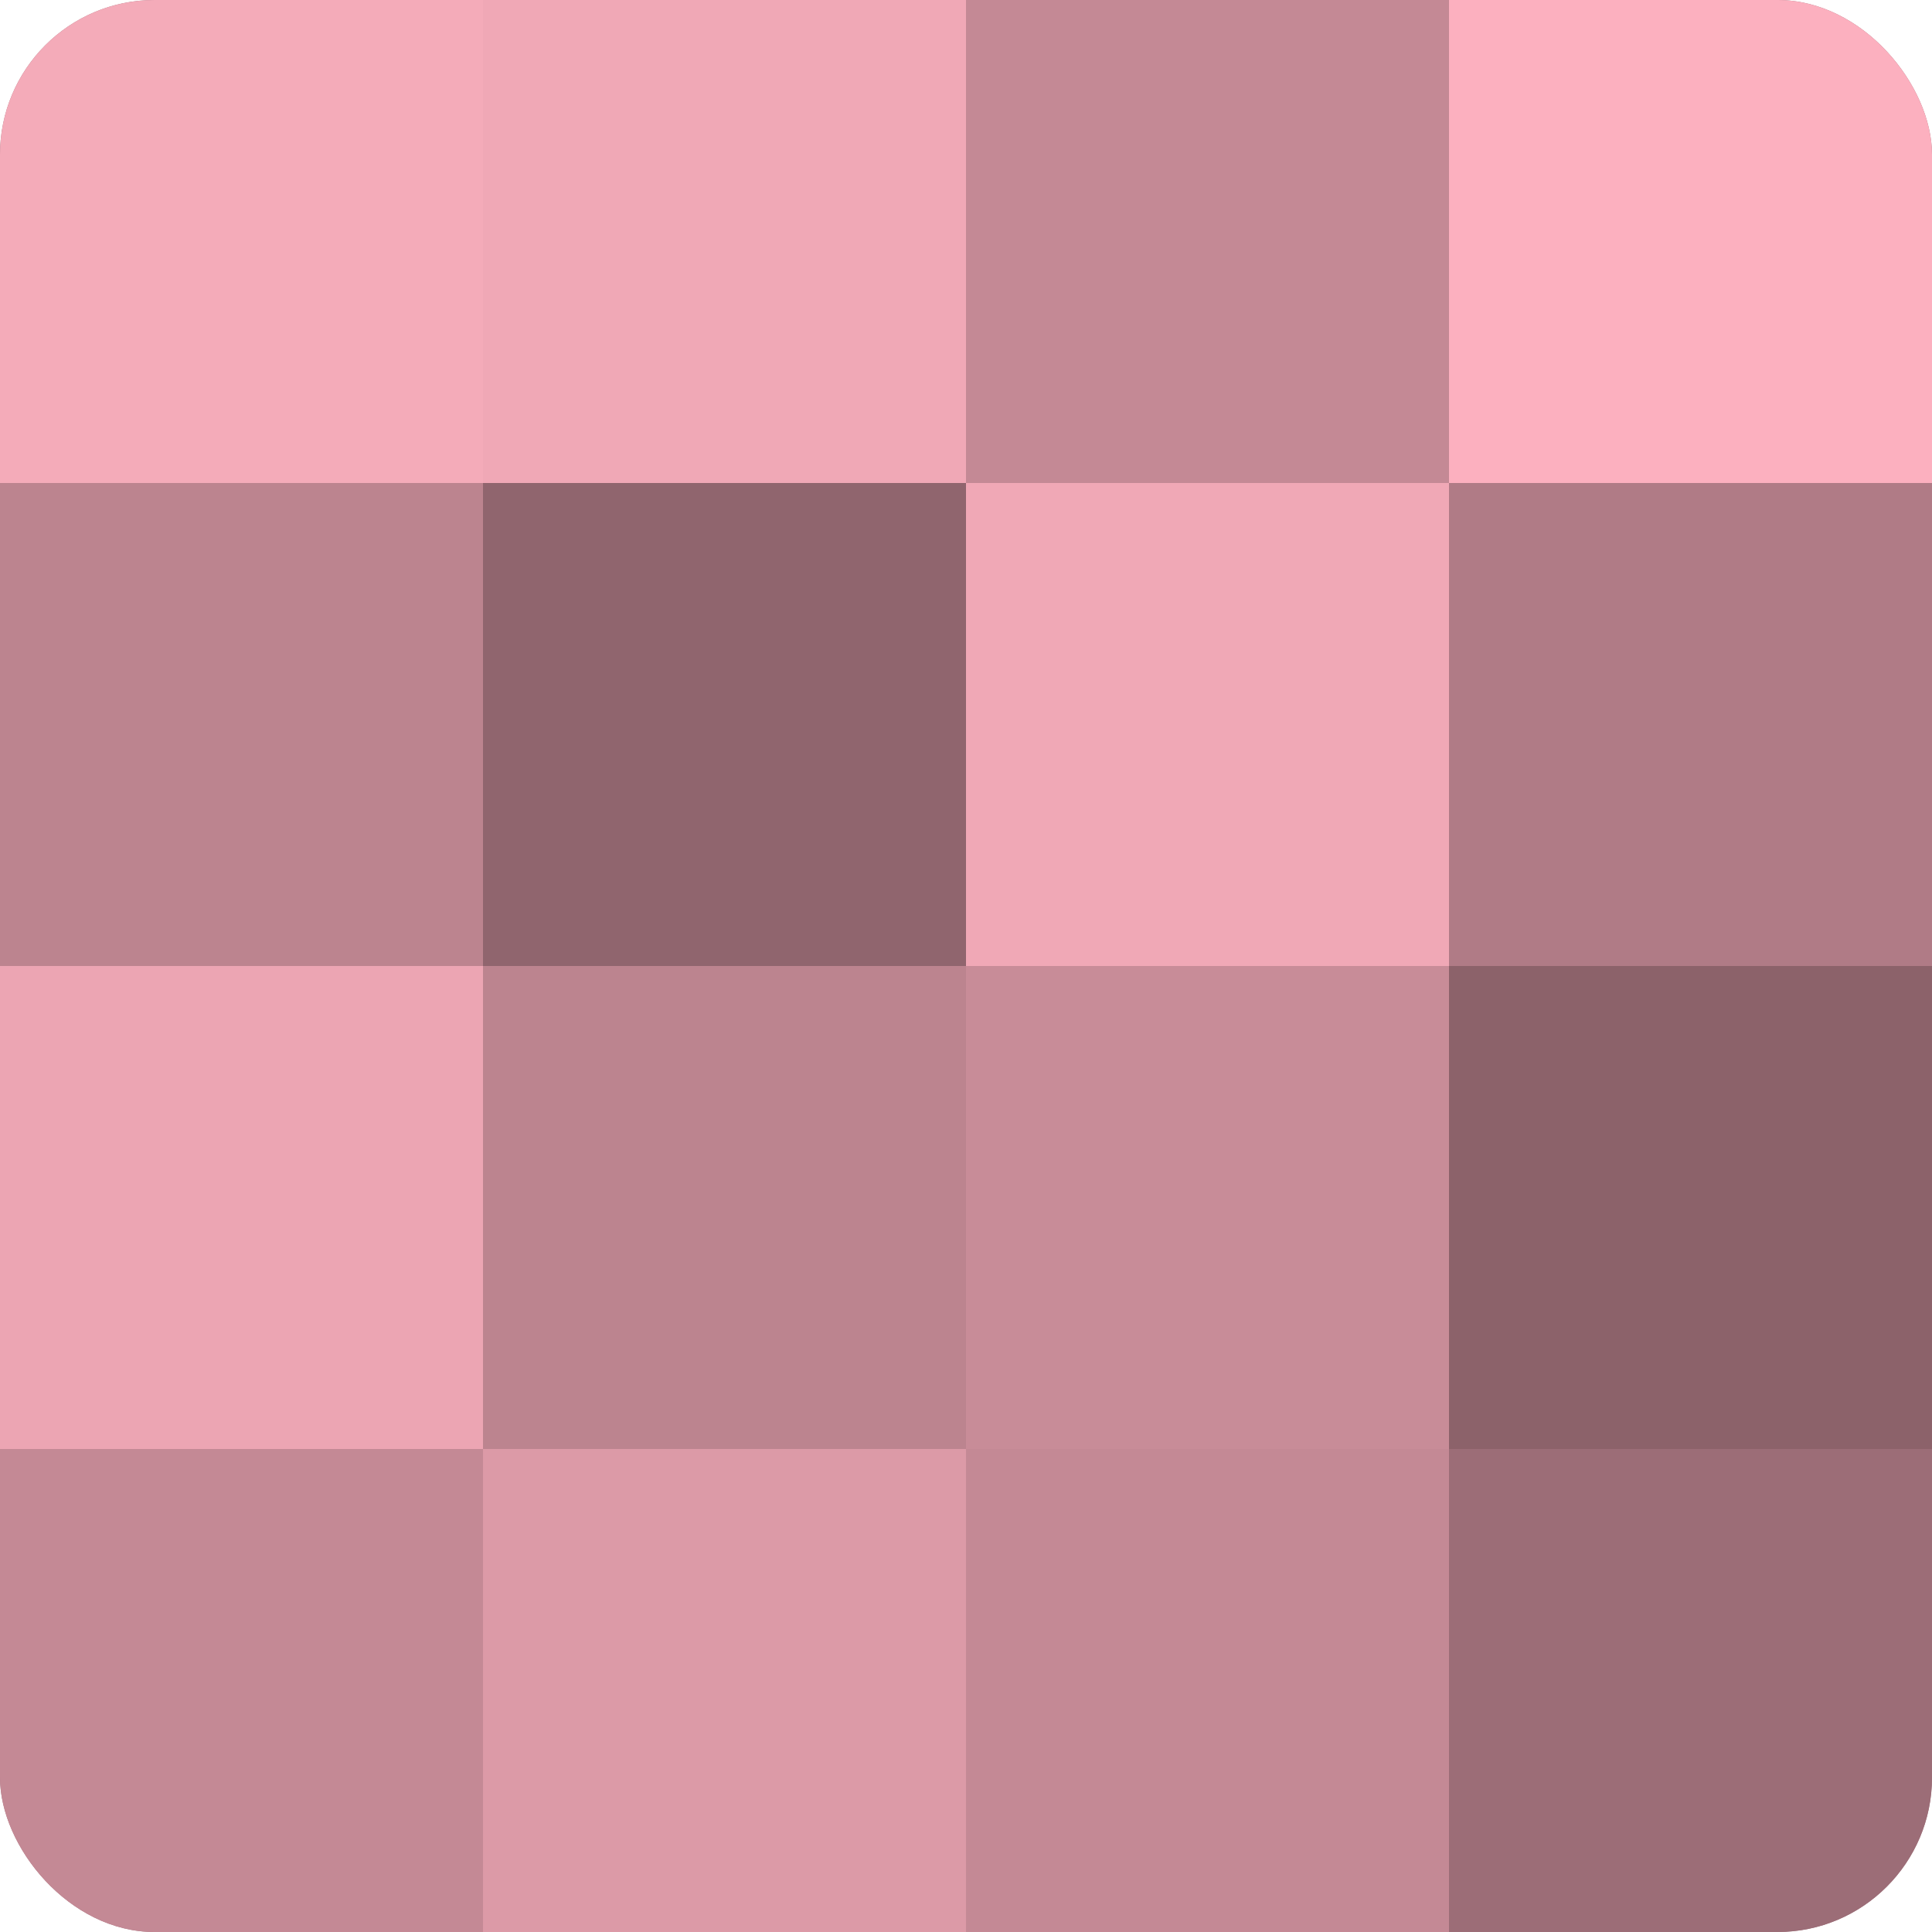 <?xml version="1.0" encoding="UTF-8"?>
<svg xmlns="http://www.w3.org/2000/svg" width="60" height="60" viewBox="0 0 100 100" preserveAspectRatio="xMidYMid meet"><defs><clipPath id="c" width="100" height="100"><rect width="100" height="100" rx="8" ry="8"/></clipPath></defs><g clip-path="url(#c)"><rect width="100" height="100" fill="#a0707a"/><rect width="25" height="25" fill="#f4abb9"/><rect y="25" width="25" height="25" fill="#bc848f"/><rect y="50" width="25" height="25" fill="#eca5b3"/><rect y="75" width="25" height="25" fill="#c48995"/><rect x="25" width="25" height="25" fill="#f0a8b6"/><rect x="25" y="25" width="25" height="25" fill="#90656e"/><rect x="25" y="50" width="25" height="25" fill="#bc848f"/><rect x="25" y="75" width="25" height="25" fill="#dc9aa7"/><rect x="50" width="25" height="25" fill="#c48995"/><rect x="50" y="25" width="25" height="25" fill="#f0a8b6"/><rect x="50" y="50" width="25" height="25" fill="#c88c98"/><rect x="50" y="75" width="25" height="25" fill="#c48995"/><rect x="75" width="25" height="25" fill="#fcb0bf"/><rect x="75" y="25" width="25" height="25" fill="#b07b86"/><rect x="75" y="50" width="25" height="25" fill="#8c626a"/><rect x="75" y="75" width="25" height="25" fill="#9c6d77"/></g></svg>
